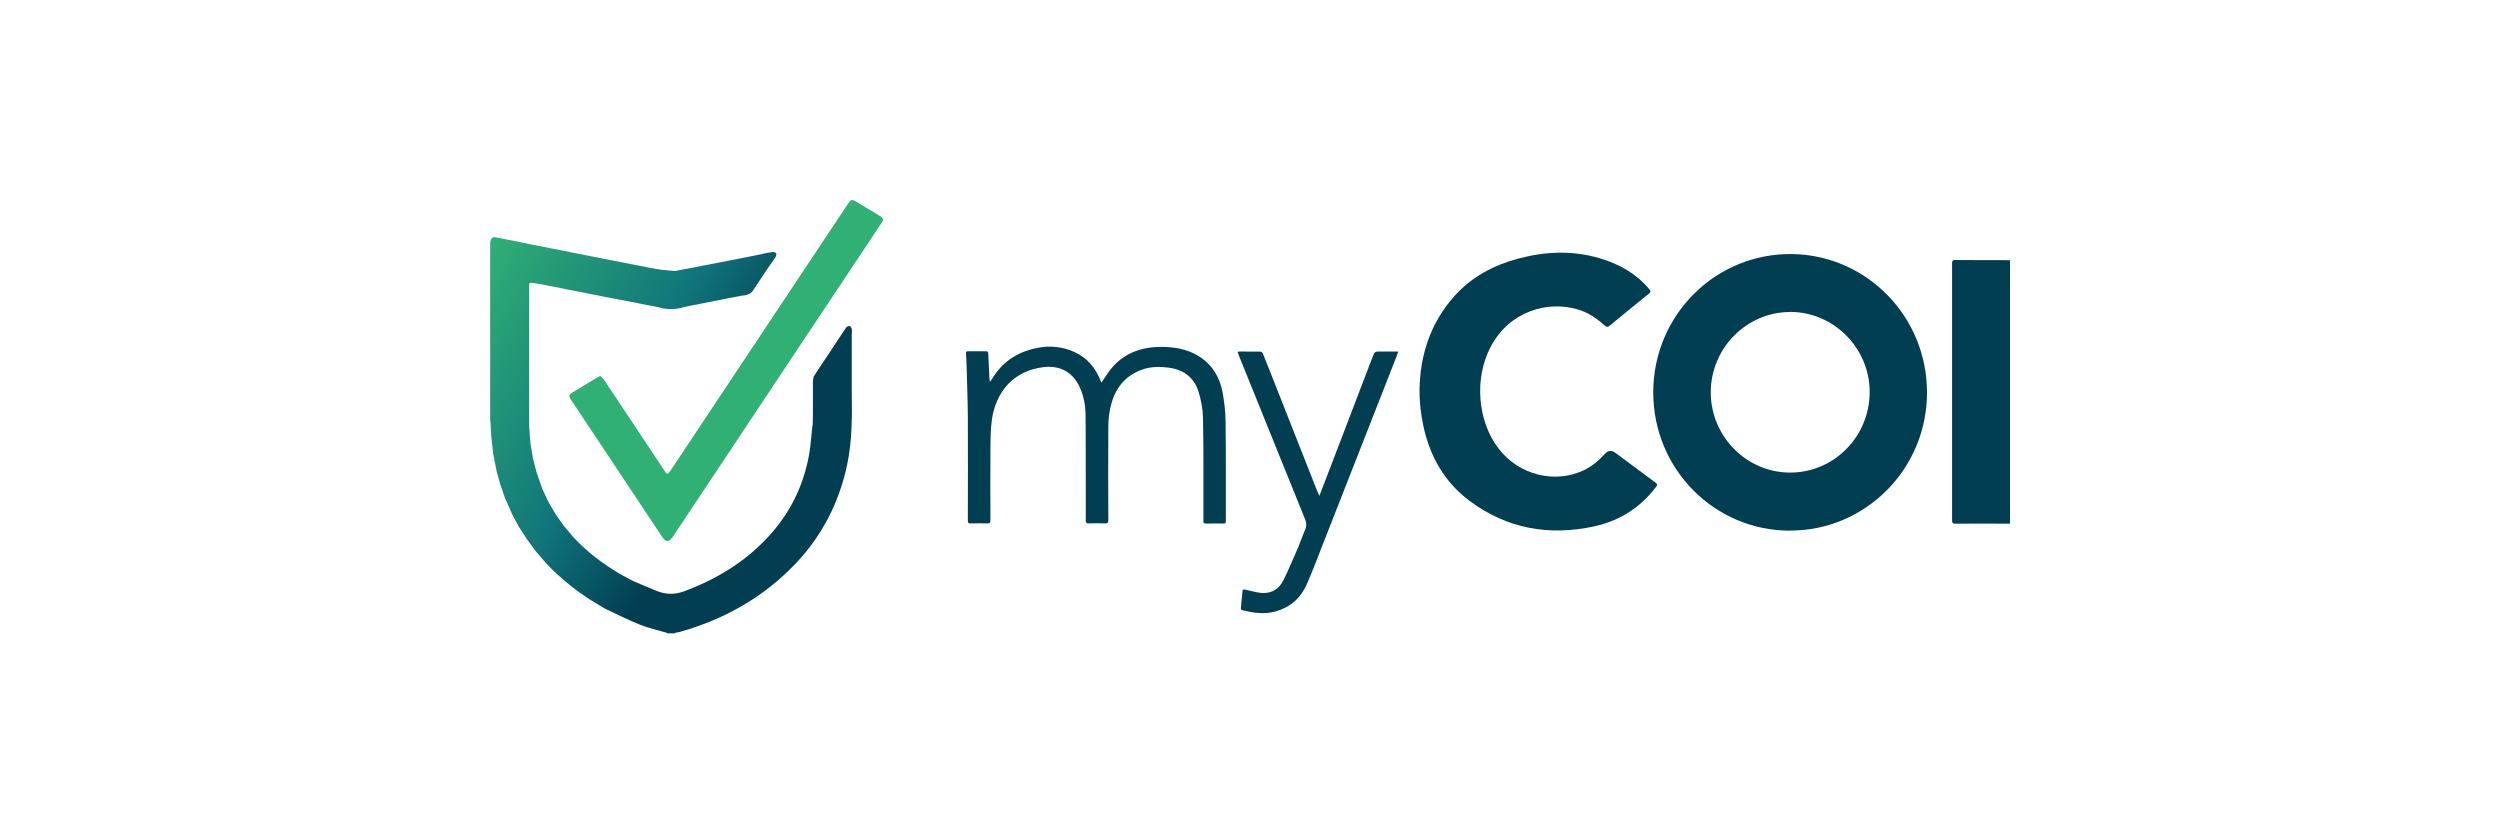 <?xml version="1.0" encoding="UTF-8"?><svg id="Layer_1" xmlns="http://www.w3.org/2000/svg" xmlns:xlink="http://www.w3.org/1999/xlink" viewBox="0 0 300 100"><defs><style>.cls-1{fill:none;}.cls-2{fill:url(#linear-gradient);}.cls-3{clip-path:url(#clippath);}.cls-4{fill:#013e52;}.cls-5{fill:#30b075;}.cls-6{clip-path:url(#clippath-1);}.cls-7{clip-path:url(#clippath-2);}</style><clipPath id="clippath"><rect class="cls-1" x="58.81" y="24" width="182.37" height="52"/></clipPath><clipPath id="clippath-1"><rect class="cls-1" x="58.81" y="24" width="182.37" height="52"/></clipPath><clipPath id="clippath-2"><path class="cls-1" d="m68.97,64.57s0,0,0,0h0s0,0,0,0m-.07-.07s0,0,0,0h0s0,0,0,0m-10.02-28.09c.15-.12.31-.25.46-.37-.15.12-.31.25-.46.37,0,.86,0,1.71,0,2.57,0-.86,0-1.71,0-2.57m-.02-7.55c-.01.12-.04.24-.04.36,0,7.05,0,14.11,0,21.16,0,.13.03.26.05.39.02.49.05.98.07,1.47.08.7.16,1.4.23,2.11,0,.02,0,.05,0,.07.02.1.04.2.06.3.13.63.25,1.26.38,1.89l.43,1.54c.19.54.37,1.08.56,1.62.28.63.56,1.26.84,1.89h0c.02.05.05.1.07.15h0c.02.05.05.1.07.15l.65,1.19s0,.05.03.06c.02.02.04.05.05.07h0s.05.09.08.13c.29.45.58.89.87,1.34.29.39.57.78.86,1.17.02.02.03.04.05.07.02.02.03.04.05.06h0s.04.06.06.09c.36.42.72.83,1.08,1.25t0,0s.06.08.09.12h.01s.04.05.06.07h.01s.06.07.06.07h.01s.04.06.06.08c.22.22.44.45.66.67h0s.05.05.07.07c.34.31.68.63,1.03.94h0s.04.04.06.06c.34.28.68.56,1.02.84,0,0,0,0,0,0,.03.02.05.04.08.07.29.22.58.44.88.66.42.29.83.57,1.25.86.54.32,1.07.64,1.61.97h0s.1.05.14.08h0s.05.03.07.05c.02.02.04.03.06.02.03.02.06.04.08.06,0,.02.03.03.05.02.03.02.07.04.1.05,1.34.62,2.65,1.29,4.02,1.83,1.04.41,2.14.65,3.22.97,0,.02,0,.04,0,.06h.95s0-.04,0-.07c-.07,0-.14,0-.22,0,.07,0,.14,0,.22,0,.21-.04.43-.07.64-.13,5.33-1.52,10.01-4.16,13.84-8.2,3.16-3.33,5.18-7.27,6.15-11.76.64-2.97.61-5.97.57-8.98v-6.74c0-.22.04-.44,0-.65-.02-.13-.13-.32-.23-.34-.13-.03-.36.04-.43.15-.67.98-1.32,1.98-1.97,2.97-.63.94-1.27,1.88-1.88,2.83-.11.17-.1.41-.15.62v3.8c0,.46-.01.93-.02,1.39-.02.09-.04.19-.05.28-.13,1.11-.19,2.23-.38,3.33-.67,3.81-2.33,7.14-4.97,9.97-2.8,3.01-6.22,5.06-10.05,6.48-1.07.4-2.14.4-3.2-.02-.93-.37-1.86-.77-2.78-1.16-.05-.02-.1-.05-.15-.07h0s-.1-.05-.15-.07c-.49-.27-.98-.54-1.47-.8-.05-.03-.09-.05-.14-.08-.42-.27-.84-.53-1.25-.8-.31-.22-.63-.44-.94-.66-.03-.02-.05-.04-.08-.06h0c-.29-.23-.57-.45-.86-.67-.03-.02-.05-.05-.08-.07h0s-.08-.06-.08-.06h0s-.05-.05-.07-.07h-.01c-.33-.3-.67-.6-1-.89-.03-.02-.05-.05-.08-.07h0c-.24-.24-.49-.49-.73-.73-.02-.03-.05-.06-.07-.08-.02-.02-.05-.05-.07-.07-.02-.02-.05-.05-.07-.07h0s-.05-.05-.07-.08c0,0,0,0,0,0-.38-.45-.76-.91-1.13-1.36-.31-.44-.62-.88-.93-1.32-.24-.41-.49-.83-.73-1.24-.03-.05-.05-.09-.08-.14h0c-.02-.05-.05-.1-.07-.14h0s-.04-.08-.06-.12c0-.02,0-.03-.02-.04-.17-.37-.34-.73-.51-1.1-.02-.05-.04-.1-.07-.14h0c-.02-.05-.04-.11-.07-.16,0-.02,0-.04-.02-.06-.22-.64-.44-1.27-.66-1.91-.12-.46-.24-.93-.36-1.39-.02-.08-.04-.15-.06-.23,0-.04-.01-.09-.02-.13-.1-.59-.19-1.17-.29-1.76-.05-.66-.1-1.32-.15-1.98,0-.3,0-.61,0-.91,0-5.28,0-10.56,0-15.85,0-.02,0-.04,0-.06,0-.13.01-.25.02-.38.13,0,.26-.04.38-.02.36.05.71.12,1.07.18.98.19,1.96.38,2.94.58h.02s.03,0,.03,0c.05.02.11.03.16.05.07,0,.14.02.21.02.08.02.15.04.23.06.61.12,1.22.24,1.84.36,1.12.22,2.24.44,3.36.66.93.18,1.85.36,2.78.53,0,0,0,0,0,0,.07.02.15.03.22.05.76.15,1.52.3,2.27.44,1.06.33,2.11.28,3.16-.05.07,0,.14-.02.2-.03.06-.02.12-.03.17-.05.87-.17,1.75-.34,2.62-.51l.2-.03c.06-.02.12-.03.18-.05.75-.15,1.49-.29,2.24-.44.05,0,.1-.02.14-.02.08-.02.16-.04.24-.05.04,0,.08-.01.13-.02.08-.02.17-.04.25-.05.06,0,.13-.02.19-.03.06-.02.12-.03.18-.05.54-.04,1.08-.12,1.42-.61.38-.55.74-1.12,1.1-1.67.03-.04.06-.09.09-.13h0s.04-.05.06-.08h0s.08-.14.08-.14c.02-.02.04-.05.06-.07.02,0,.03-.02.02-.05.02-.03.05-.07.07-.1l.06-.07s.03-.02.02-.05c.02-.03.05-.07.07-.1.02-.02.04-.05.06-.07.02,0,.03-.02.02-.05.02-.03.05-.07.07-.1.02-.02.04-.05.06-.07.02,0,.03-.02.02-.05.02-.03.04-.07.07-.1.02-.02.04-.05.06-.07.02,0,.03-.02.02-.05.02-.03.04-.07.07-.1.02-.02.04-.05.06-.07.02-.01.03-.03.03-.05.19-.27.39-.52.55-.8.07-.13.13-.37.07-.45-.09-.11-.31-.17-.46-.15-.5.07-.99.19-1.49.3l-2.92.58c-1.27.25-2.54.49-3.81.74l-3.44.66c-.55-.05-1.11-.08-1.66-.15-.47-.06-.93-.16-1.4-.24-1.12-.22-2.25-.44-3.37-.66l-2.63-.51c-.95-.19-1.91-.38-2.86-.57l-.14-.02c-.07-.02-.15-.04-.22-.06-.07,0-.13-.02-.2-.02-.06-.02-.11-.03-.17-.05-.76-.15-1.51-.29-2.27-.44-.05,0-.1-.01-.14-.02-.07-.02-.15-.04-.22-.06-.05,0-.1-.01-.14-.02-.07-.02-.15-.04-.22-.05-.68-.13-1.37-.26-2.05-.39,0,0,0,0,0,0-.05-.02-.1-.03-.14-.05-1.22-.24-2.43-.49-3.65-.72-.08-.01-.14-.02-.2-.02-.25,0-.39.13-.48.42"/></clipPath><linearGradient id="linear-gradient" x1="161.25" y1="-453.14" x2="161.53" y2="-453.14" gradientTransform="translate(86043.8 -30569.21) rotate(90) scale(189.71 -189.71)" gradientUnits="userSpaceOnUse"><stop offset="0" stop-color="#30b075"/><stop offset=".45" stop-color="#10757a"/><stop offset=".71" stop-color="#013e52"/><stop offset="1" stop-color="#013e52"/></linearGradient></defs><g id="Artwork_5"><g id="Layer_1-2"><g class="cls-3"><g class="cls-6"><path class="cls-4" d="m241.19,62.84c-2.18,0-4.36-.02-6.54,0-.32,0-.4-.07-.4-.4,0-10.28,0-20.56,0-30.84,0-.33.08-.4.4-.4,2.18.02,4.36.02,6.55.02v31.62Z"/><path class="cls-4" d="m214.81,63.68c-9.08,0-16.41-7.38-16.42-16.58-.01-9.34,7.56-16.81,16.8-16.61,8.8.19,16.05,7.44,16.05,16.63,0,9.14-7.36,16.55-16.42,16.55m0-26.23c-5.24,0-9.53,4.35-9.53,9.64,0,5.3,4.31,9.64,9.54,9.63,5.27,0,9.53-4.34,9.53-9.68,0-5.26-4.32-9.6-9.54-9.6"/><path class="cls-4" d="m170.34,46.85c.06-4.25,1.31-8.07,4.16-11.29,2.08-2.34,4.73-3.74,7.73-4.54,3.24-.86,6.49-.99,9.74-.03,2.31.68,4.35,1.82,5.93,3.69.19.22.24.34-.03.56-1.59,1.27-3.16,2.56-4.73,3.86-.22.18-.35.16-.54-.01-.96-.86-2-1.59-3.26-1.96-3.66-1.08-8.19.22-10.44,4.45-2.02,3.8-1.62,8.98.97,12.3,2.42,3.1,6.64,4.18,10.1,2.59,1.03-.47,1.86-1.19,2.62-2.01q.58-.63,1.26-.12c1.61,1.2,3.22,2.41,4.84,3.6.21.16.21.25.06.45-1.89,2.53-4.43,4.12-7.47,4.78-5.37,1.16-10.39.29-14.87-3.02-3.04-2.25-4.81-5.34-5.6-9.01-.3-1.41-.48-2.83-.46-4.28"/><path class="cls-5" d="m72.03,45.12c.15.15.33.27.44.44,1.25,1.87,2.5,3.75,3.75,5.63,1.18,1.78,2.36,3.55,3.54,5.33.28.43.38.42.67,0,6.26-9.42,12.53-18.83,18.79-28.25.86-1.29,1.71-2.58,2.57-3.87.31-.46.47-.5.92-.22.94.57,1.88,1.13,2.82,1.7.51.31.53.46.2.96-3.66,5.5-7.32,11-10.98,16.5-4.68,7.03-9.35,14.06-14.03,21.1-.43.64-.83.64-1.25,0-3.65-5.49-7.3-10.98-10.95-16.47-.31-.46-.27-.61.21-.9.94-.57,1.87-1.14,2.81-1.7.13-.08.28-.14.48-.24"/><path class="cls-4" d="m118.86,45.76c.1-.15.19-.3.29-.45,1.31-2.11,3.26-3.23,5.66-3.62,1.16-.19,2.31-.09,3.43.28,1.76.58,2.98,1.74,3.71,3.43.07.15.13.3.22.52.2-.3.38-.56.55-.82,1.68-2.67,4.2-3.6,7.22-3.46,1.48.07,2.89.4,4.14,1.25,1.51,1.02,2.33,2.51,2.64,4.26.21,1.15.34,2.32.35,3.48.05,3.83.02,7.66.03,11.49,0,.13-.01.27,0,.4.02.23-.06.32-.31.31-.69-.02-1.39-.01-2.08,0-.22,0-.31-.07-.3-.29,0-.27,0-.54,0-.8,0-3.87.02-7.73-.05-11.6-.02-1.02-.22-2.07-.51-3.05-.53-1.8-1.83-2.75-3.67-2.98-1.06-.13-2.12-.12-3.14.25-2.06.74-3.24,2.26-3.74,4.33-.2.81-.3,1.66-.3,2.49-.03,3.74-.02,7.49,0,11.23,0,.32-.07.41-.4.4-.66-.03-1.32-.02-1.97,0-.25,0-.34-.07-.34-.33.01-1.27,0-2.54,0-3.8,0-2.9,0-5.81-.02-8.71,0-1.26-.21-2.5-.77-3.65-.85-1.72-2.39-2.5-4.3-2.26-3.54.43-5.71,2.93-6.18,6.35-.14,1.06-.16,2.14-.17,3.21-.02,2.93-.01,5.85,0,8.78,0,.35-.1.42-.43.41-.63-.02-1.27-.02-1.9,0-.3.01-.38-.06-.38-.37.01-4.12.02-8.25,0-12.37-.01-2.05-.1-4.09-.15-6.14-.01-.51-.04-1.02-.07-1.53-.01-.2.06-.25.25-.25.72,0,1.44.01,2.16,0,.23,0,.25.1.26.29.04.99.09,1.97.14,2.96,0,.12.03.24.04.35.03,0,.07,0,.1.01"/><path class="cls-4" d="m158.33,59.49c.47-1.22.91-2.36,1.35-3.51,1.69-4.42,3.38-8.83,5.07-13.25.2-.51.25-.55.8-.55.73,0,1.46,0,2.24,0-.07.22-.13.4-.2.58-3.05,7.77-6.1,15.55-9.15,23.32-.53,1.35-1.04,2.7-1.62,4.02-.74,1.69-1.99,2.79-3.81,3.29-1.37.37-2.67.14-3.99-.18-.05-.01-.12-.14-.12-.21.06-.69.14-1.38.2-2.07.02-.21.11-.22.28-.18.47.11.95.22,1.42.32,1.47.31,2.59-.17,3.25-1.52.65-1.33,1.22-2.7,1.81-4.06.27-.64.48-1.3.76-1.93.18-.42.18-.81,0-1.23-1.05-2.57-2.08-5.14-3.12-7.71-1.59-3.93-3.18-7.87-4.77-11.8-.05-.14-.1-.27-.16-.41-.08-.18-.03-.23.16-.23.82.01,1.63.02,2.45.01.31,0,.37.24.45.45.44,1.09.87,2.19,1.31,3.29,1.71,4.33,3.41,8.66,5.12,12.99.07.17.15.33.26.57"/></g><g class="cls-7"><rect class="cls-2" x="49.09" y="21.49" width="62.94" height="61.45" transform="translate(-4.94 95.88) rotate(-60)"/></g></g></g></g></svg>
